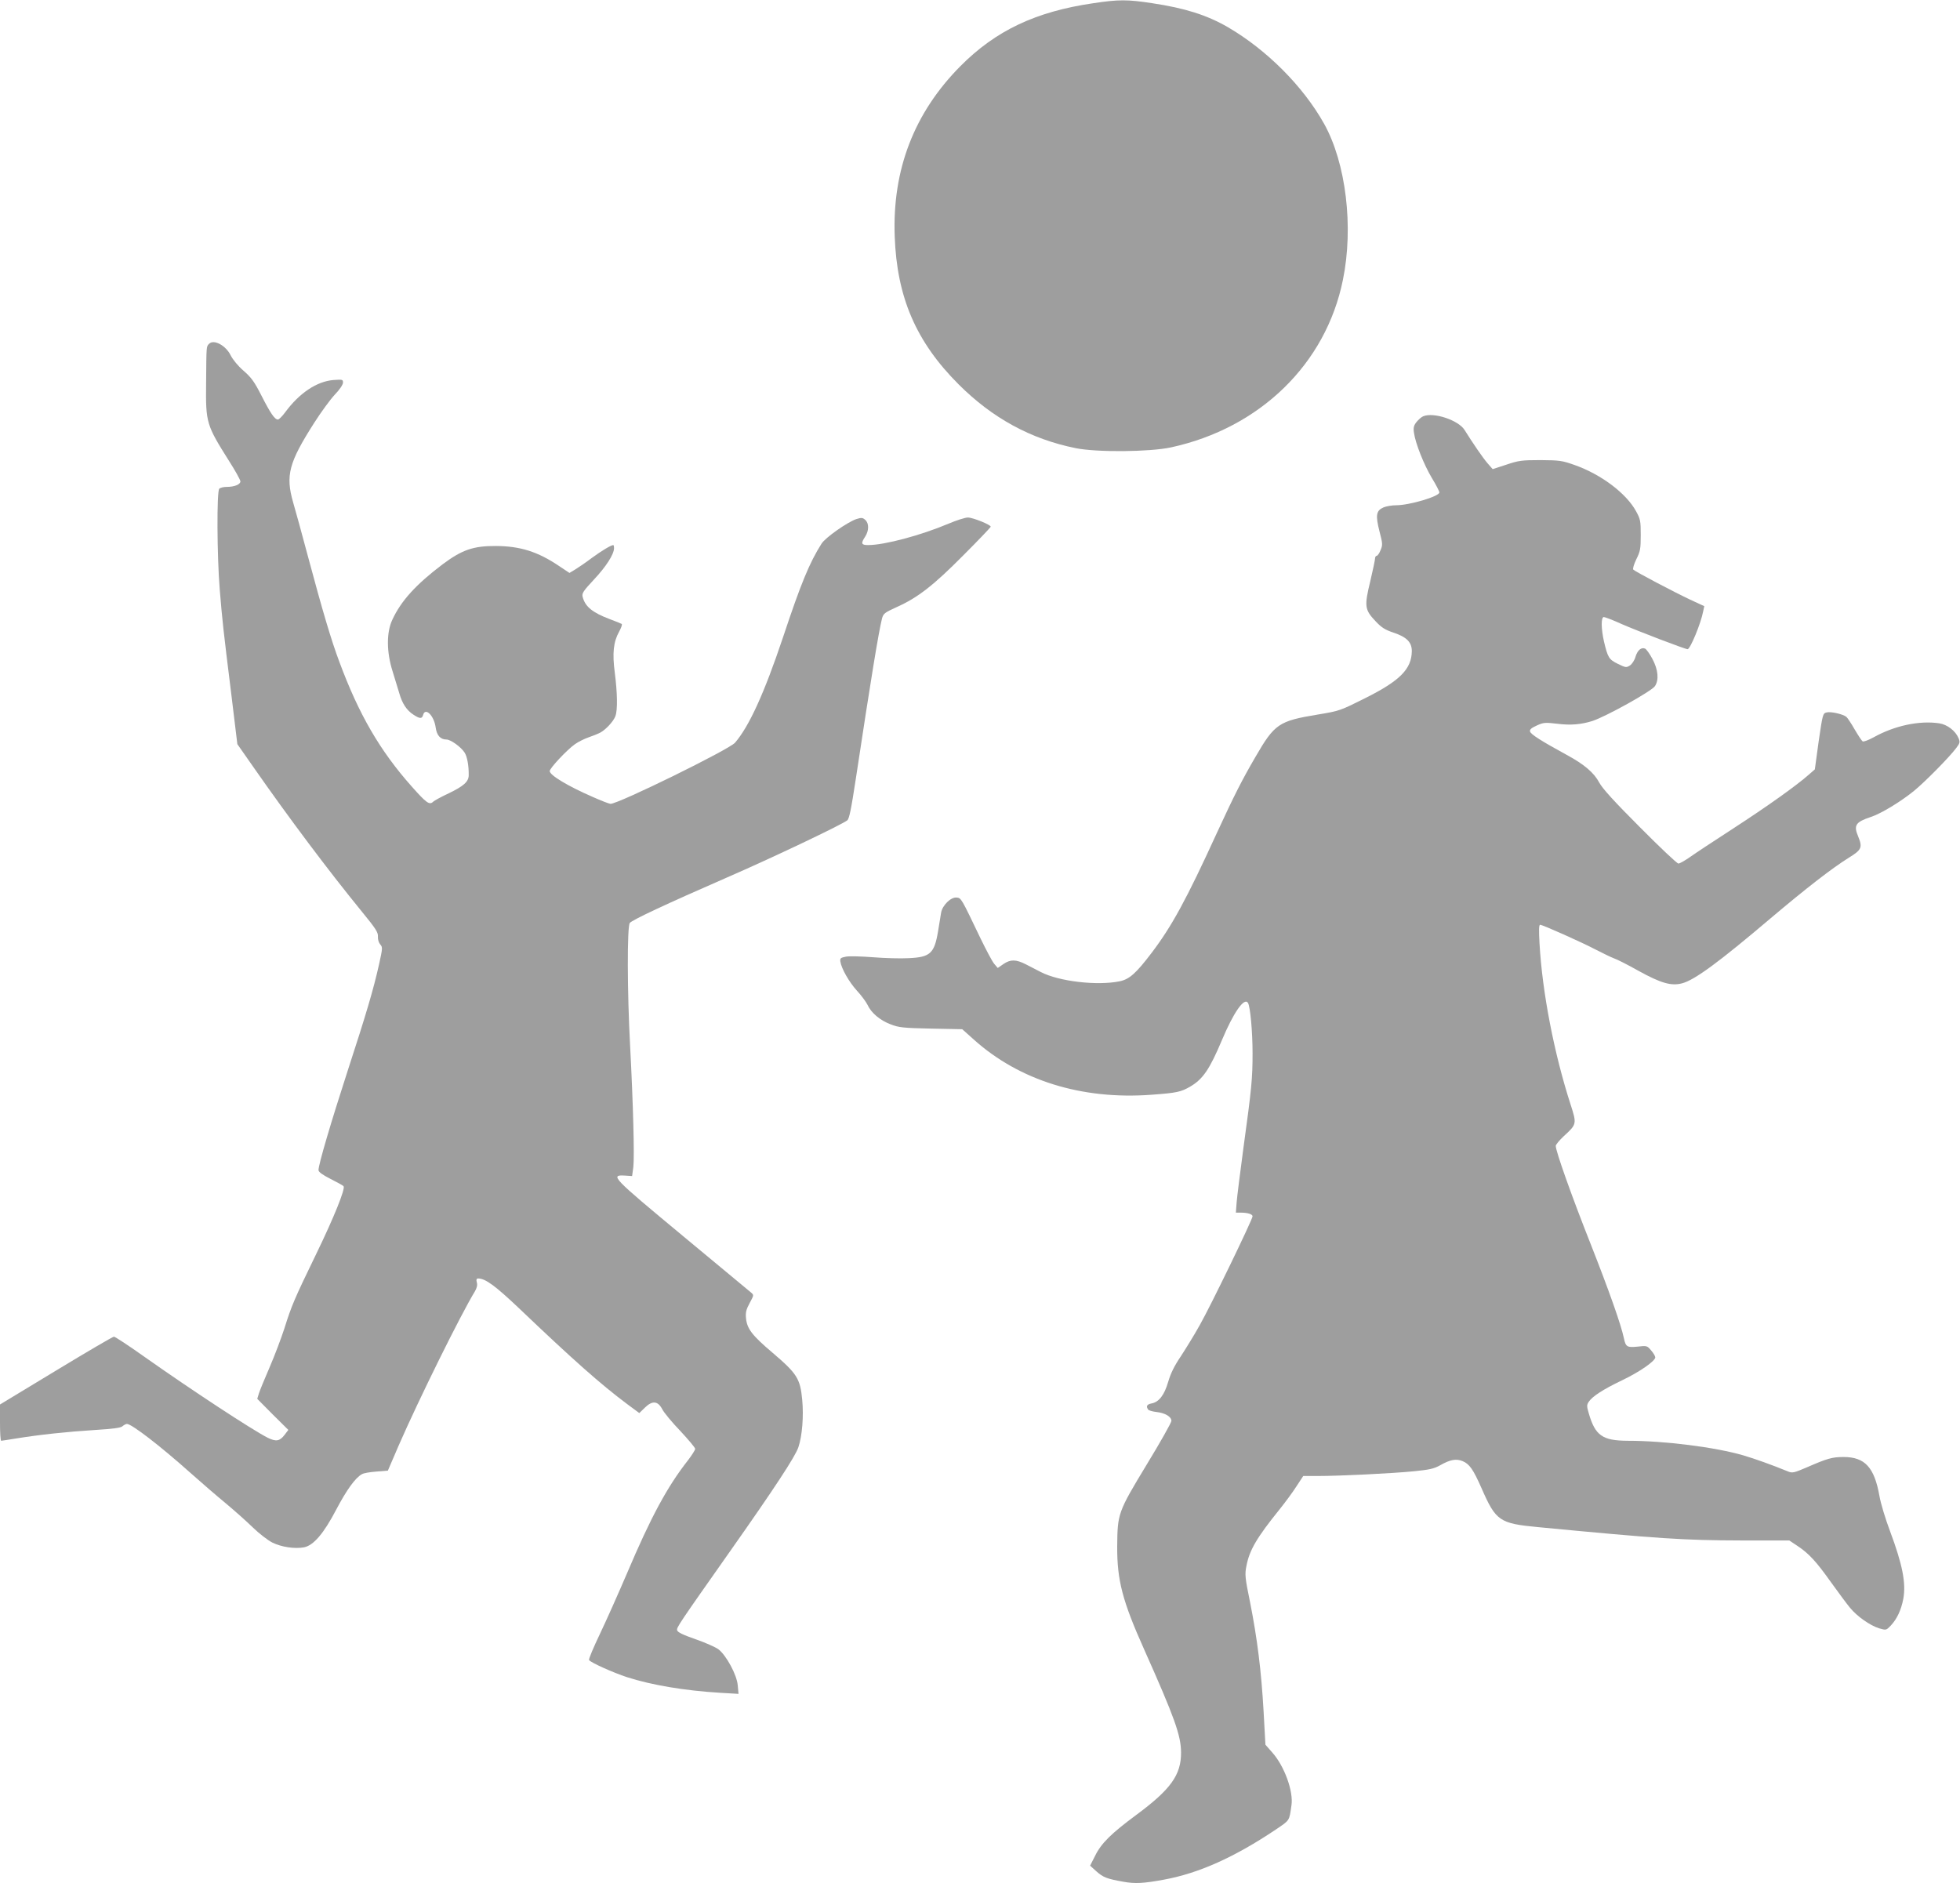 <?xml version="1.0" standalone="no"?>
<!DOCTYPE svg PUBLIC "-//W3C//DTD SVG 20010904//EN"
 "http://www.w3.org/TR/2001/REC-SVG-20010904/DTD/svg10.dtd">
<svg version="1.0" xmlns="http://www.w3.org/2000/svg"
 width="1280pt" height="1230pt" viewBox="0 0 1280 1230"
 preserveAspectRatio="xMidYMid meet">
<g transform="translate(0,1230) scale(0.1,-0.1)"
fill="#9e9e9e" stroke="none">
<path d="M7140 12279 c-377 -55 -638 -179 -869 -412 -301 -304 -444 -675 -428
-1110 14 -399 140 -690 417 -967 221 -221 472 -358 765 -417 139 -28 483 -25
622 5 581 126 1012 545 1123 1094 71 346 20 764 -123 1020 -137 245 -375 483
-629 631 -137 79 -280 124 -493 156 -163 25 -219 25 -385 0z"/>
<path d="M1366 10055 c-19 -19 -18 -9 -20 -260 -3 -257 2 -271 150 -506 41
-64 74 -124 74 -133 0 -20 -39 -36 -89 -36 -20 0 -42 -5 -49 -12 -17 -17 -15
-437 3 -658 17 -206 23 -261 76 -688 l39 -322 107 -153 c229 -328 485 -670
707 -942 91 -111 106 -135 104 -162 -1 -19 5 -39 15 -51 16 -18 16 -24 -7
-128 -37 -166 -84 -325 -206 -699 -108 -333 -190 -610 -190 -647 0 -12 24 -30
79 -58 44 -22 82 -43 85 -48 11 -19 -63 -203 -179 -442 -144 -297 -161 -337
-208 -487 -20 -61 -62 -174 -95 -250 -33 -76 -65 -154 -71 -173 l-11 -36 101
-102 102 -101 -25 -33 c-32 -41 -55 -45 -110 -18 -99 50 -497 311 -807 530
-101 72 -190 130 -197 130 -7 0 -178 -100 -379 -222 l-365 -221 0 -119 c0 -65
3 -118 8 -118 4 0 47 7 97 15 154 25 333 44 509 55 124 8 174 14 186 25 9 8
22 15 29 15 31 0 218 -144 415 -320 72 -64 176 -154 231 -199 55 -46 134 -116
175 -156 41 -40 99 -85 129 -100 59 -29 144 -42 206 -31 62 12 129 90 210 245
69 131 126 210 169 233 11 7 54 14 95 17 l74 6 71 165 c130 298 404 853 498
1007 12 21 17 40 12 57 -5 19 -2 26 9 26 47 0 112 -48 267 -195 351 -335 535
-498 708 -627 l77 -57 36 35 c49 48 85 45 114 -10 11 -22 64 -86 118 -142 53
-57 97 -109 97 -117 0 -7 -21 -40 -46 -73 -136 -173 -243 -371 -399 -739 -54
-126 -133 -304 -176 -394 -43 -90 -76 -168 -72 -173 9 -16 159 -83 248 -112
162 -52 377 -88 609 -102 l119 -7 -5 55 c-5 68 -75 197 -126 236 -19 14 -86
44 -150 66 -83 29 -118 46 -120 59 -4 18 12 41 347 517 293 416 425 618 445
678 25 74 35 203 25 309 -13 139 -33 171 -195 309 -132 112 -165 155 -172 223
-4 40 1 58 24 101 28 52 28 52 8 69 -11 9 -212 176 -447 371 -459 381 -476
398 -375 392 l46 -3 8 58 c8 69 -1 414 -21 793 -19 350 -20 780 -2 802 16 20
238 124 637 298 294 128 738 339 783 372 13 10 25 68 57 278 98 648 148 953
170 1040 9 33 17 39 96 75 137 61 241 142 436 339 98 98 178 182 178 186 0 13
-117 60 -149 60 -18 0 -74 -18 -126 -40 -180 -76 -418 -140 -526 -140 -45 0
-48 11 -19 55 25 38 26 87 1 109 -17 16 -25 16 -58 6 -59 -20 -203 -121 -228
-161 -79 -125 -134 -258 -253 -616 -121 -360 -219 -576 -312 -684 -40 -45
-760 -399 -813 -399 -8 0 -60 20 -116 45 -163 71 -281 142 -281 169 0 19 115
141 164 175 22 16 63 36 89 45 27 9 61 23 75 30 37 19 89 75 101 109 15 39 13
152 -4 283 -17 129 -9 202 29 270 13 24 21 46 16 49 -5 3 -39 17 -77 31 -114
43 -162 82 -178 146 -6 23 4 38 74 113 79 84 131 165 131 205 0 11 -2 20 -5
20 -14 0 -76 -37 -140 -84 -38 -29 -87 -62 -108 -75 l-38 -23 -69 46 c-138 93
-253 129 -410 130 -149 1 -223 -25 -350 -120 -173 -131 -271 -238 -328 -362
-39 -83 -38 -211 2 -337 15 -49 35 -114 44 -144 19 -66 47 -109 91 -138 42
-28 57 -29 64 -3 14 53 71 -3 82 -80 7 -53 31 -80 71 -80 27 0 94 -48 118 -85
17 -26 28 -87 27 -149 -1 -42 -33 -70 -130 -117 -47 -22 -94 -47 -103 -56 -24
-22 -44 -7 -139 100 -208 234 -346 472 -473 815 -53 141 -109 330 -206 692
-39 146 -82 303 -96 350 -50 175 -28 259 139 520 44 69 104 151 133 182 32 33
54 66 54 79 0 21 -3 21 -63 17 -108 -9 -222 -85 -314 -210 -19 -26 -41 -48
-48 -48 -21 0 -49 41 -109 159 -45 88 -65 116 -116 160 -36 31 -69 72 -83 99
-31 65 -110 108 -141 77z"/>
<path d="M9294 9581 c-12 -5 -31 -22 -44 -38 -17 -22 -21 -36 -16 -69 9 -68
65 -209 117 -296 27 -44 49 -87 49 -94 0 -26 -195 -84 -283 -84 -26 0 -63 -6
-82 -14 -48 -21 -53 -51 -26 -157 21 -80 21 -89 7 -122 -8 -21 -20 -37 -25
-37 -6 0 -11 -8 -11 -17 0 -9 -14 -76 -31 -148 -40 -164 -37 -187 33 -261 40
-43 63 -57 116 -75 88 -29 122 -63 122 -121 -1 -117 -77 -194 -303 -307 -164
-82 -167 -84 -312 -108 -254 -42 -281 -60 -407 -278 -89 -153 -136 -246 -251
-495 -199 -435 -294 -609 -426 -783 -101 -133 -145 -173 -209 -186 -146 -30
-396 -1 -514 60 -35 18 -79 41 -99 51 -63 32 -99 33 -144 3 l-39 -27 -24 28
c-13 16 -52 90 -88 164 -127 265 -126 265 -157 268 -37 4 -93 -51 -101 -99 -3
-19 -12 -74 -20 -122 -24 -144 -51 -169 -193 -175 -52 -3 -156 0 -231 6 -76 6
-155 8 -177 4 -35 -7 -40 -10 -37 -32 7 -46 57 -134 108 -190 28 -30 59 -72
69 -92 24 -53 82 -102 151 -128 53 -21 81 -24 264 -28 l204 -4 76 -68 c298
-267 705 -394 1160 -360 164 12 193 18 254 54 82 48 126 113 206 303 76 181
146 281 170 243 15 -24 30 -188 30 -329 0 -163 -6 -229 -60 -621 -21 -157 -41
-315 -44 -353 l-5 -67 32 0 c45 0 77 -10 77 -24 0 -20 -272 -582 -344 -709
-36 -65 -93 -157 -125 -206 -42 -62 -66 -111 -82 -166 -25 -86 -60 -132 -108
-141 -31 -6 -38 -18 -23 -40 4 -6 28 -13 54 -16 57 -6 98 -31 98 -58 0 -11
-72 -139 -161 -285 -189 -312 -191 -320 -193 -535 -1 -221 34 -356 177 -675
199 -446 239 -559 240 -670 1 -147 -67 -242 -293 -409 -163 -121 -228 -184
-269 -268 l-32 -63 41 -37 c45 -40 69 -49 176 -68 77 -14 132 -11 267 14 227
42 459 146 729 327 93 63 87 55 102 158 14 92 -47 258 -126 346 l-44 50 -12
218 c-15 264 -41 473 -88 711 -34 165 -35 183 -24 239 20 104 68 185 218 371
36 45 85 111 109 149 l44 67 97 0 c141 0 488 17 627 31 99 10 129 16 170 39
67 38 105 44 147 27 45 -19 69 -54 123 -176 94 -215 117 -231 370 -255 795
-76 948 -86 1325 -87 l315 0 54 -36 c74 -49 122 -101 220 -239 47 -65 102
-140 123 -165 47 -57 130 -115 190 -134 46 -13 46 -13 76 18 41 44 68 102 82
176 18 102 -5 221 -87 441 -30 79 -61 182 -69 229 -33 187 -95 255 -234 255
-74 0 -106 -9 -239 -67 -86 -37 -96 -39 -125 -27 -105 43 -214 82 -292 105
-183 53 -510 95 -755 95 -164 1 -211 34 -253 178 -14 47 -14 56 -1 76 24 36
93 81 216 140 116 55 219 127 219 151 0 7 -12 28 -27 45 -26 31 -28 32 -88 25
-69 -7 -78 -2 -90 55 -19 90 -98 313 -217 615 -124 313 -228 606 -228 641 0 8
24 37 53 64 84 77 85 79 44 206 -108 334 -185 733 -203 1052 -5 88 -4 122 4
122 17 0 276 -116 367 -164 45 -23 96 -48 115 -55 19 -6 92 -43 161 -82 147
-81 214 -100 285 -81 82 22 241 139 579 426 232 196 402 328 512 396 81 50 87
66 58 137 -31 73 -17 94 82 127 68 22 197 101 283 171 72 59 228 217 275 279
25 33 26 39 15 66 -20 47 -73 88 -126 96 -130 19 -291 -15 -429 -92 -33 -18
-65 -30 -71 -26 -6 4 -29 39 -52 78 -22 39 -47 76 -54 82 -22 18 -102 36 -129
29 -25 -6 -26 -12 -52 -189 l-25 -183 -39 -34 c-81 -72 -274 -209 -491 -350
-125 -81 -254 -166 -286 -189 -33 -23 -66 -42 -75 -42 -9 0 -122 107 -252 238
-168 168 -245 253 -265 291 -34 64 -98 119 -213 181 -165 90 -236 135 -239
153 -3 13 10 23 45 39 44 20 55 20 133 11 86 -11 156 -5 229 18 89 29 388 195
409 228 27 41 21 107 -17 178 -18 34 -40 64 -48 67 -25 10 -49 -11 -62 -53 -6
-23 -23 -48 -36 -57 -24 -15 -28 -15 -79 10 -59 29 -66 41 -91 146 -19 84 -20
160 -1 160 7 0 60 -20 117 -46 108 -47 414 -164 430 -164 17 0 87 168 102 248
l7 33 -93 43 c-100 47 -357 182 -371 196 -4 5 4 34 20 67 26 52 29 68 29 158
0 92 -2 104 -30 155 -64 118 -229 242 -402 303 -82 29 -98 31 -223 32 -123 0
-143 -3 -223 -30 l-89 -29 -34 39 c-31 36 -96 131 -149 216 -40 65 -203 119
-271 90z"/>
</g>
</svg>
